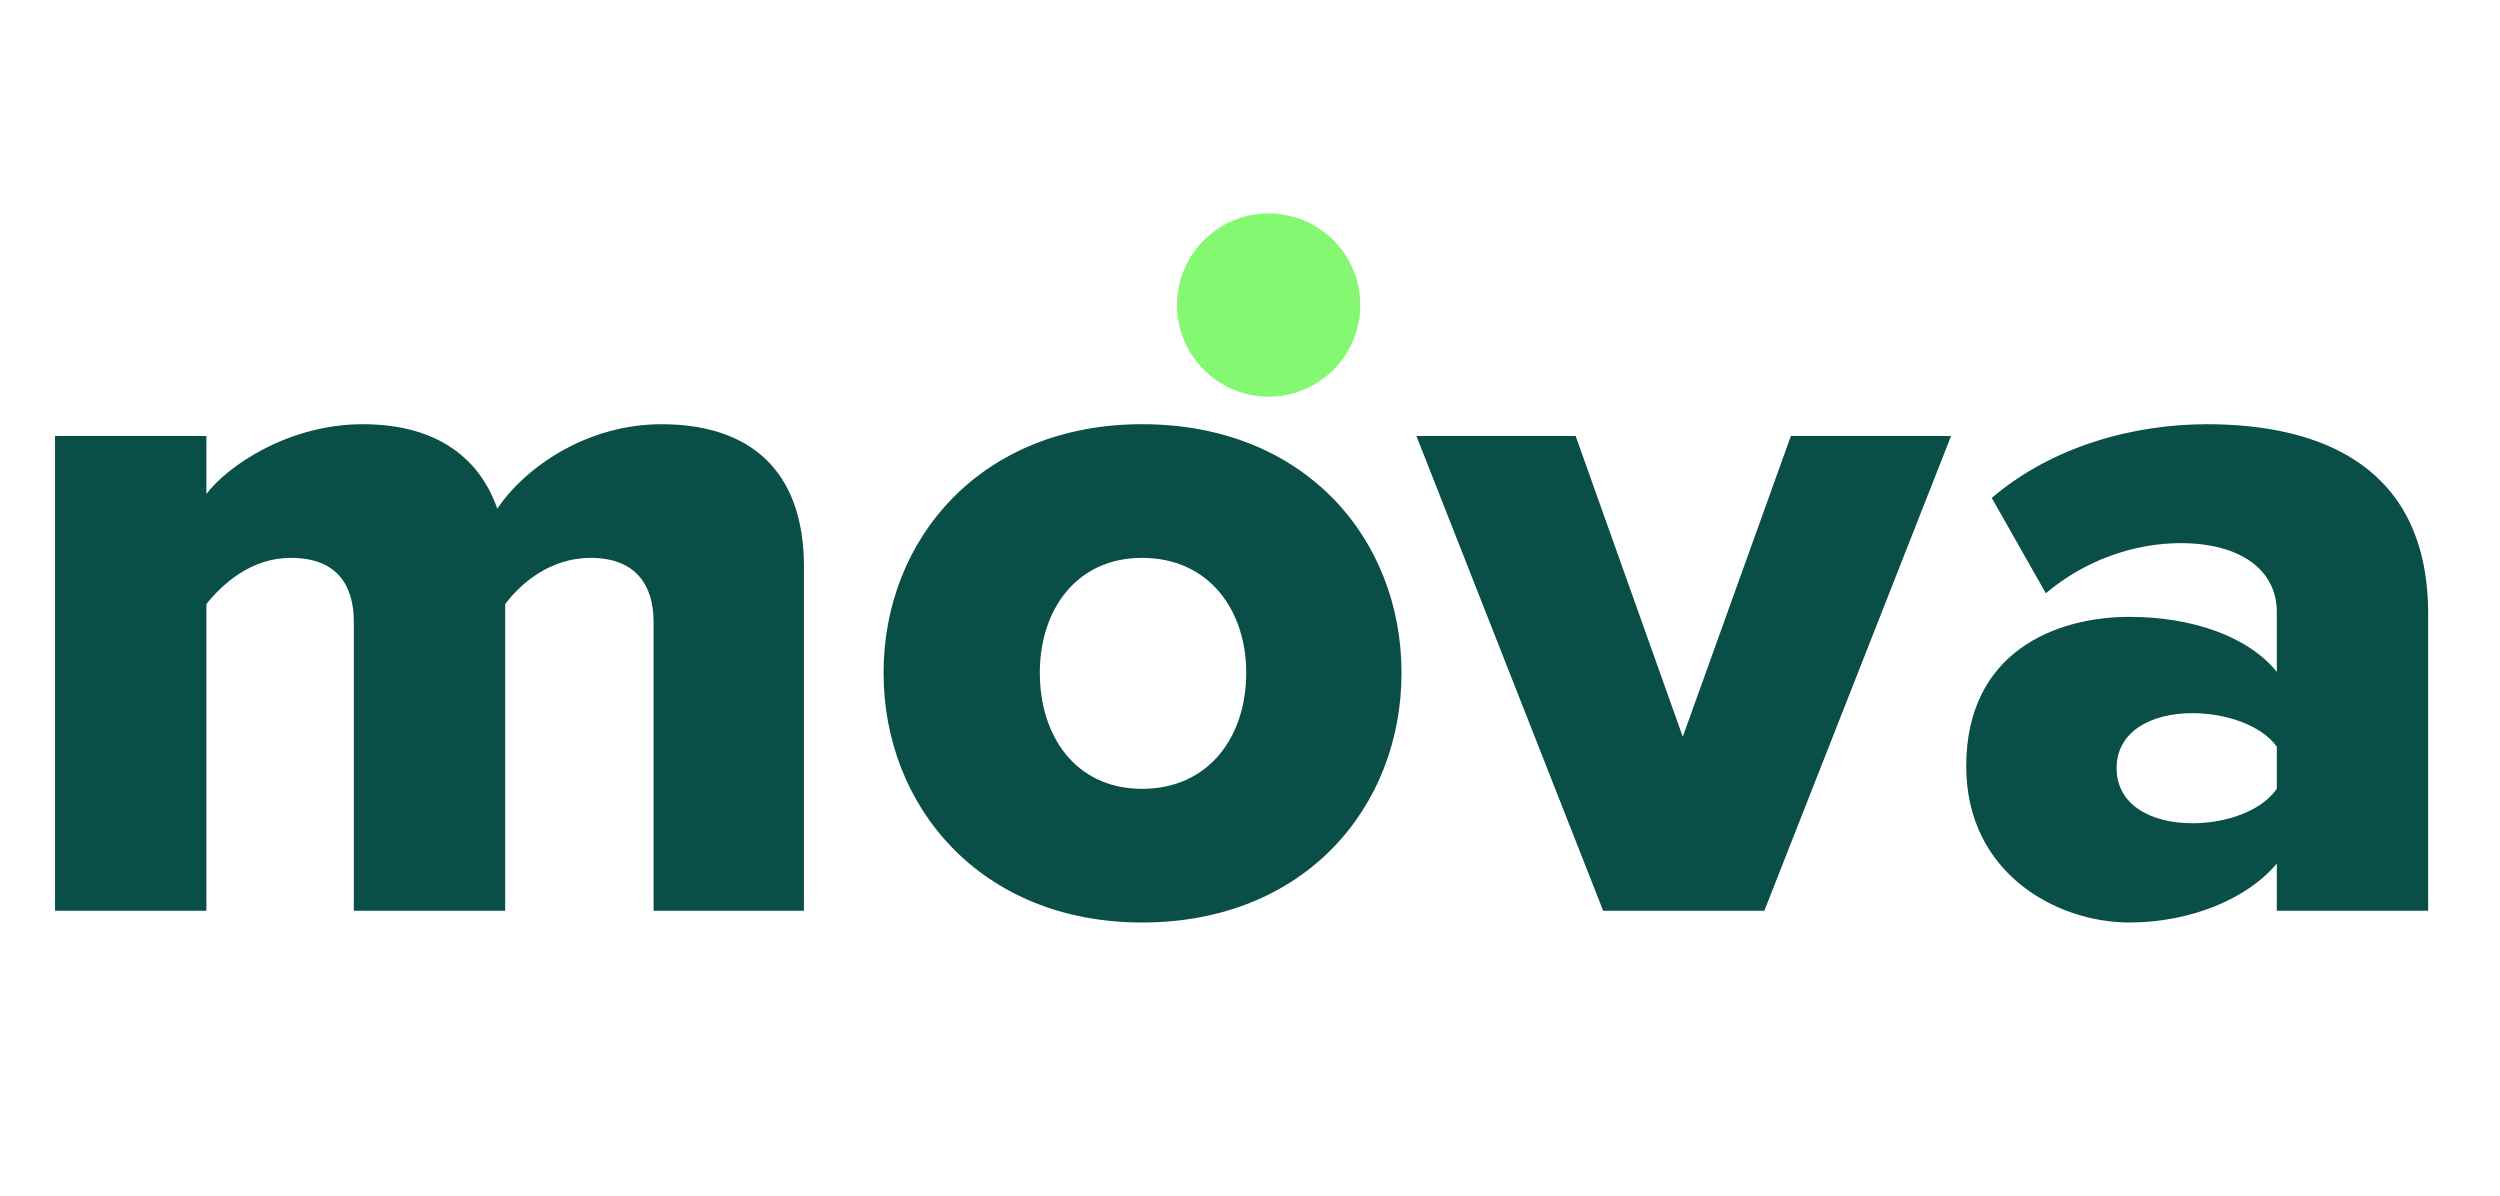 <svg width="140" height="67" viewBox="0 0 140 67" fill="none" xmlns="http://www.w3.org/2000/svg">
<path d="M45.021 51H36.6V34.819C36.6 32.782 35.61 31.241 33.078 31.241C30.766 31.241 29.115 32.727 28.29 33.828V51H19.814V34.819C19.814 32.782 18.878 31.241 16.291 31.241C14.035 31.241 12.439 32.727 11.558 33.828V51H3.082V24.416H11.558V27.664C12.714 26.123 16.126 23.756 20.309 23.756C24.107 23.756 26.749 25.352 27.849 28.489C29.39 26.178 32.858 23.756 37.041 23.756C41.939 23.756 45.021 26.288 45.021 31.737V51ZM63.955 51.66C54.928 51.66 49.479 45.166 49.479 37.681C49.479 30.195 54.928 23.756 63.955 23.756C73.091 23.756 78.485 30.195 78.485 37.681C78.485 45.166 73.091 51.66 63.955 51.66ZM63.955 44.175C67.697 44.175 69.789 41.258 69.789 37.681C69.789 34.158 67.697 31.241 63.955 31.241C60.267 31.241 58.23 34.158 58.23 37.681C58.23 41.258 60.267 44.175 63.955 44.175ZM98.803 51H89.777L79.32 24.416H88.236L94.235 41.258L100.289 24.416H109.26L98.803 51ZM135.977 51H127.501V48.358C125.85 50.34 122.658 51.66 119.245 51.66C115.172 51.66 110.109 48.908 110.109 42.909C110.109 36.47 115.172 34.544 119.245 34.544C122.768 34.544 125.905 35.644 127.501 37.626V34.268C127.501 31.957 125.52 30.416 122.107 30.416C119.465 30.416 116.713 31.406 114.567 33.223L111.54 27.884C114.952 24.967 119.52 23.756 123.593 23.756C129.978 23.756 135.977 26.123 135.977 34.378V51ZM127.501 44.175V41.809C126.62 40.598 124.639 39.937 122.768 39.937C120.511 39.937 118.53 40.928 118.53 43.019C118.53 45.111 120.511 46.102 122.768 46.102C124.639 46.102 126.62 45.441 127.501 44.175Z" fill="#094E47"/>
<circle cx="71.044" cy="17.082" r="5.131" fill="#84F871"/>
</svg>

